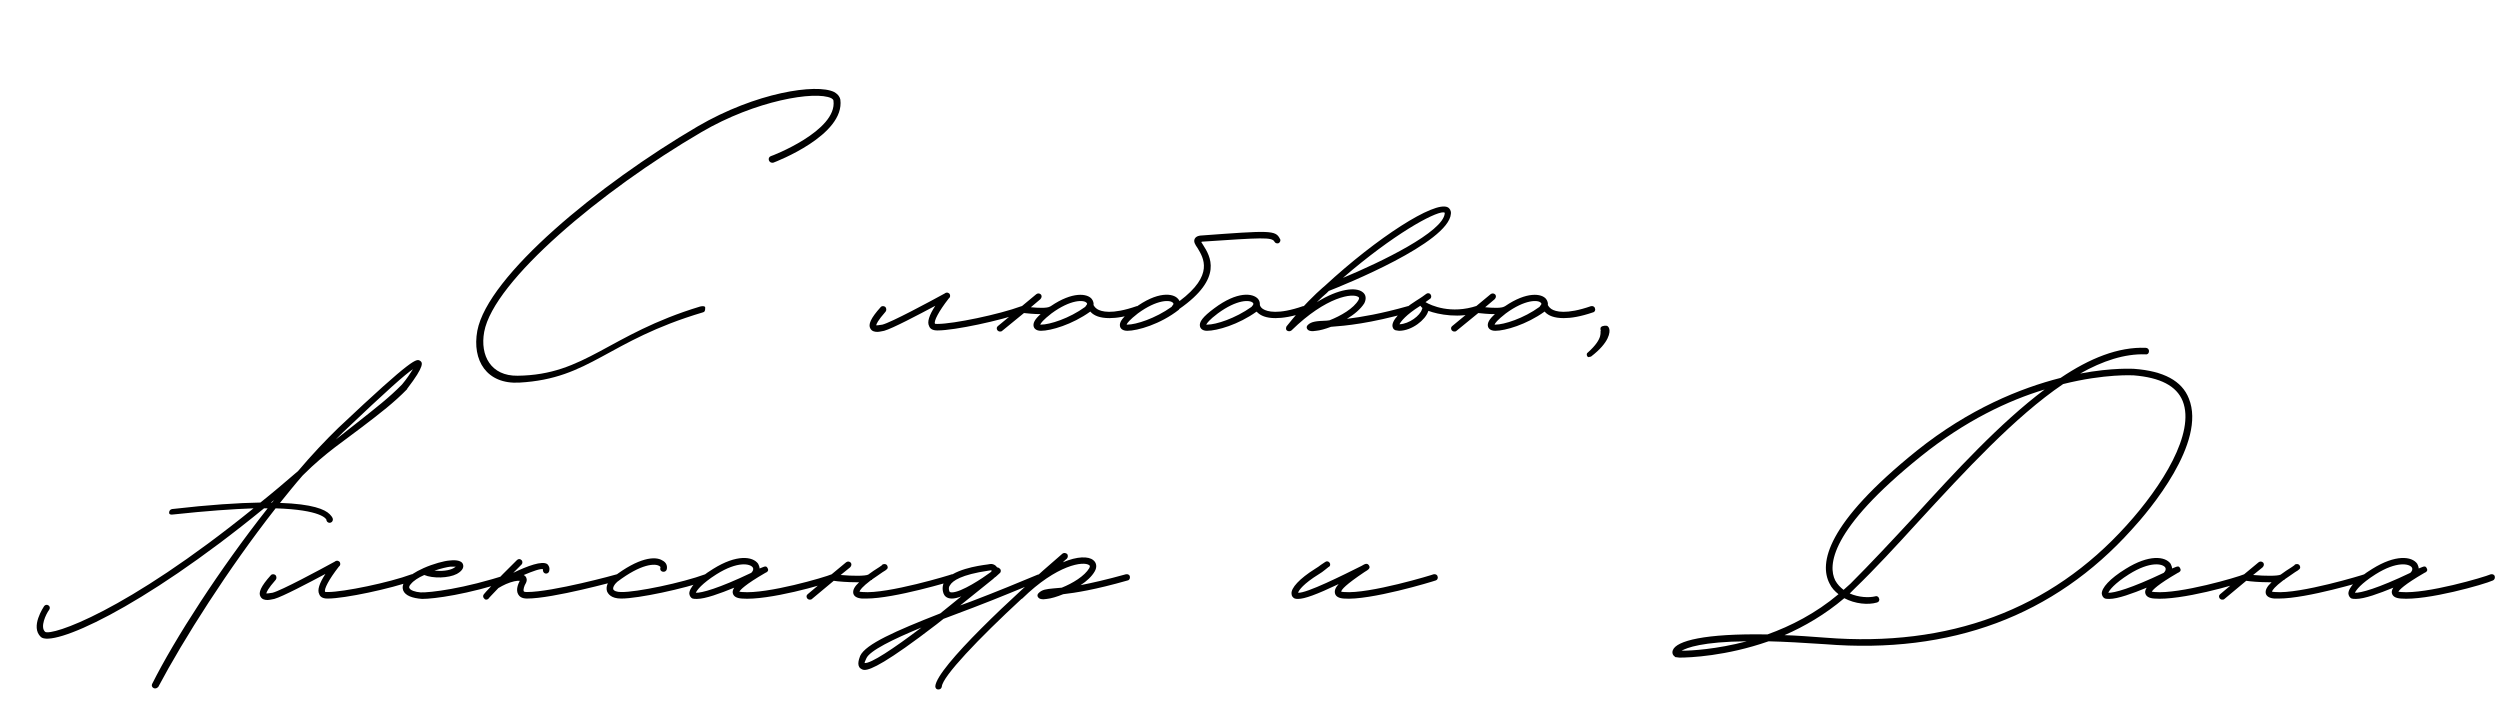 <?xml version="1.0" encoding="UTF-8"?> <svg xmlns="http://www.w3.org/2000/svg" width="345" height="97" viewBox="0 0 345 97" fill="none"> <path d="M57.987 49.8C58.287 50 58.687 50.4 56.187 53.65V53.7C54.387 55.55 52.437 57.05 49.937 58.95C47.687 60.7 44.937 62.45 41.887 65.5L41.737 65.65C40.687 66.85 39.687 68.1 38.637 69.4C43.137 69.55 44.837 70.3 45.487 70.95C45.937 71.4 45.937 71.6 45.937 71.7C45.937 71.95 45.737 72.15 45.487 72.15C45.237 72.15 45.037 71.95 45.037 71.7C44.987 71.6 44.337 70.35 38.037 70.15C31.487 78.5 25.337 88.2 21.837 94.8C21.737 94.9 21.587 95 21.437 95C21.337 95 21.287 95 21.187 94.95C20.987 94.85 20.887 94.6 20.987 94.4C24.087 88.2 30.337 78.5 36.937 70.15H36.437C19.187 84.25 7.187 89.35 5.637 87.9C4.137 86.5 6.037 83.75 6.087 83.65C6.237 83.45 6.487 83.4 6.687 83.55C6.887 83.65 6.937 83.95 6.787 84.15C6.337 84.75 5.487 86.55 6.237 87.2C7.137 87.75 17.187 84.55 34.987 70.15C32.137 70.25 28.537 70.5 23.887 71C23.587 71.05 23.337 71 23.337 70.75C23.337 70.5 23.487 70.3 23.737 70.25C28.937 69.65 32.887 69.4 35.937 69.35C37.637 68 39.337 66.55 41.137 65C43.037 62.75 44.937 60.75 46.687 59.05C57.237 49.1 57.487 49.5 57.987 49.8ZM55.487 53.05C56.087 52.35 56.637 51.5 56.987 50.95C55.987 51.6 53.487 53.8 47.337 59.65L46.337 60.65L49.387 58.25C51.787 56.35 53.737 54.85 55.487 53.05ZM37.387 69.35H37.537C37.637 69.25 37.737 69.1 37.837 69L37.387 69.35ZM57.358 79.55C57.458 79.75 57.308 80 57.108 80.1C53.908 81.25 47.558 82.6 45.258 82.6H45.158C44.458 82.6 44.158 82.3 44.058 82C43.758 81.45 44.058 80.5 44.908 79.2C42.658 80.4 38.958 82.35 37.858 82.65C37.558 82.7 37.208 82.8 36.908 82.8C36.508 82.8 36.158 82.7 35.958 82.35C35.608 81.8 36.008 80.9 37.358 79.4C37.508 79.2 37.808 79.2 38.008 79.35C38.158 79.5 38.208 79.8 38.058 80C36.958 81.25 36.758 81.75 36.758 81.9C36.808 81.9 37.058 81.9 37.608 81.8C38.808 81.5 44.108 78.65 46.208 77.5C46.308 77.4 46.508 77.35 46.658 77.4C46.758 77.45 46.858 77.5 46.908 77.6C47.008 77.85 46.958 78.05 46.758 78.2C45.358 80 44.708 81.3 44.858 81.65C44.858 81.7 45.008 81.7 45.158 81.7H45.258C47.408 81.7 53.708 80.4 56.808 79.25C57.008 79.2 57.258 79.3 57.358 79.55ZM58.248 82.65C56.898 82.55 55.948 82.2 55.648 81.5C55.548 81.2 55.448 80.7 55.998 80.05C56.448 79.45 57.348 78.9 58.348 78.45L58.448 78.4C59.798 77.8 61.298 77.4 62.048 77.35C62.448 77.3 63.698 77.2 63.898 77.9C63.998 78.2 63.948 78.7 63.048 79.2C61.898 79.8 59.748 79.85 58.548 79.35C57.748 79.7 57.048 80.15 56.698 80.6C56.548 80.75 56.398 81 56.498 81.15C56.598 81.45 57.298 81.7 58.048 81.75C59.298 81.8 64.048 81.25 70.098 79.25C70.348 79.2 70.598 79.3 70.648 79.55C70.748 79.8 70.598 80.05 70.398 80.1C64.498 82.05 59.898 82.65 58.248 82.65ZM59.948 78.75C60.898 78.85 61.998 78.75 62.598 78.4L62.898 78.2H62.148C61.698 78.25 60.848 78.45 59.948 78.75ZM85.679 79.55C85.729 79.8 85.579 80.05 85.379 80.1C84.979 80.2 76.329 82.6 72.729 82.6C71.979 82.6 71.679 82.3 71.529 82.05C71.129 81.4 71.529 80.55 71.729 80.15C71.379 80.1 70.629 80.25 69.829 80.6C69.479 80.75 69.129 80.95 68.779 81.15C67.929 82.05 67.429 82.55 67.429 82.6C67.329 82.7 67.229 82.75 67.129 82.75C66.979 82.75 66.879 82.7 66.829 82.6C66.629 82.45 66.629 82.15 66.779 82C66.779 81.95 68.529 80.05 71.329 77.3C71.529 77.1 71.779 77.1 71.979 77.3C72.129 77.45 72.129 77.75 71.979 77.9L70.829 79.05C72.779 78.1 74.829 77.35 75.529 77.85C75.679 78 75.929 78.3 75.779 78.85C75.729 79.05 75.479 79.2 75.279 79.15C75.029 79.1 74.879 78.85 74.929 78.55C74.579 78.45 73.579 78.8 72.279 79.35L72.479 79.5C72.679 79.7 72.779 80.05 72.579 80.45C72.329 80.85 72.179 81.4 72.279 81.6C72.329 81.7 72.629 81.7 72.729 81.7C76.229 81.7 85.029 79.3 85.129 79.25C85.379 79.2 85.629 79.35 85.679 79.55ZM85.719 82.6C84.319 82.6 83.919 81.95 83.769 81.6C83.569 80.95 83.869 80.2 84.669 79.6C88.119 76.95 90.419 76.7 91.419 77.35C91.919 77.6 92.119 78.05 92.019 78.55C91.969 78.8 91.719 78.95 91.469 78.9C91.219 78.85 91.069 78.65 91.119 78.4C91.169 78.3 91.169 78.2 90.969 78.1C90.419 77.75 88.519 77.75 85.169 80.3C84.719 80.7 84.569 81.1 84.619 81.3C84.719 81.55 85.119 81.7 85.719 81.7C87.819 81.75 94.219 80.4 97.319 79.25C97.569 79.2 97.819 79.3 97.869 79.55C97.969 79.75 97.869 80 97.619 80.1C94.419 81.25 88.069 82.6 85.769 82.6H85.719ZM96.175 82.65C95.925 82.65 95.725 82.65 95.575 82.6C95.325 82.5 95.175 82.25 95.125 81.95C95.075 81.15 96.225 79.85 98.425 78.5C101.625 76.5 103.875 76.75 104.625 77.8C104.725 78 104.825 78.25 104.825 78.45L105.325 78.25C105.575 78.15 105.775 78.1 105.925 78.4C106.175 78.8 105.775 79 105.625 79.05C102.775 80.7 102.175 81.4 102.025 81.65C102.125 81.65 102.225 81.7 102.425 81.7C105.875 82 113.875 79.65 114.775 79.25C115.025 79.2 115.275 79.3 115.325 79.55C115.375 79.8 115.275 80 115.075 80.1C113.875 80.65 105.975 82.9 102.375 82.6C101.625 82.55 101.225 82.3 101.125 81.85C101.075 81.65 101.125 81.4 101.325 81.1C99.375 81.9 97.325 82.65 96.175 82.65ZM96.025 81.8C96.775 81.85 99.175 81.2 103.675 79.05C103.925 78.8 104.025 78.55 103.875 78.3C103.525 77.8 101.825 77.4 98.875 79.25C96.825 80.55 96.175 81.45 96.025 81.8ZM131.958 79.55C132.008 79.8 131.858 80.05 131.658 80.1C131.308 80.2 123.458 82.6 119.558 82.6H118.958C118.258 82.55 117.858 82.3 117.758 81.9C117.658 81.45 117.908 80.95 118.558 80.35H118.158C116.958 80.35 115.658 80.25 115.058 80.15L112.058 82.65C111.958 82.75 111.858 82.75 111.758 82.75C111.608 82.75 111.508 82.7 111.408 82.6C111.258 82.4 111.258 82.15 111.458 82L114.558 79.4C114.608 79.4 114.658 79.35 114.708 79.3L116.758 77.6C116.958 77.45 117.208 77.45 117.408 77.65C117.558 77.85 117.508 78.1 117.308 78.3L116.008 79.35C117.708 79.5 119.408 79.5 119.808 79.3C120.258 78.95 120.808 78.6 121.358 78.25L121.708 78C121.758 77.9 121.858 77.85 121.958 77.85C122.158 77.8 122.408 77.9 122.458 78.1C122.608 78.45 122.408 78.6 121.808 78.95C121.208 79.35 120.758 79.7 120.358 79.95C120.358 80 120.308 80.05 120.258 80.05H120.208C118.958 81 118.658 81.45 118.608 81.65C118.658 81.65 118.808 81.7 119.058 81.7C122.458 82 131.308 79.3 131.358 79.25C131.608 79.2 131.858 79.3 131.958 79.55ZM143.808 79.5C143.908 79.7 143.808 80 143.608 80.1C141.158 81.1 137.858 82.5 134.308 83.85L130.208 85.4L129.258 86.15C122.358 91.45 120.158 92.45 119.308 92.45C119.008 92.45 118.858 92.3 118.758 92.25C118.158 91.8 118.608 90.8 118.708 90.5C119.458 88.9 123.508 87.1 129.758 84.65C130.708 83.9 131.658 83.1 132.658 82.3C132.158 82.5 131.708 82.6 131.358 82.6C130.558 82.6 130.308 82.15 130.208 81.9C130.008 81.35 130.058 80.75 130.308 80.3C131.308 78.6 135.058 78.05 136.258 77.9L136.558 77.85C137.008 77.75 137.408 78 137.608 78.3C137.758 78.3 137.908 78.4 138.008 78.5C138.158 78.65 138.158 78.95 137.958 79.1L137.408 79.6C137.308 79.65 137.258 79.7 137.208 79.75C137.158 79.75 137.158 79.8 137.108 79.85L132.508 83.55L134.008 83C137.558 81.65 140.808 80.3 143.208 79.3C143.458 79.2 143.708 79.3 143.808 79.5ZM131.008 81.6C131.058 81.65 131.058 81.75 131.358 81.75C132.658 81.75 135.658 79.75 136.658 79C136.808 78.9 136.858 78.8 136.858 78.75C136.808 78.75 136.808 78.7 136.758 78.7L136.408 78.75C132.658 79.3 131.458 80.15 131.108 80.75C130.908 81 130.908 81.25 131.008 81.6ZM119.308 91.5C120.158 91.6 123.258 89.55 127.158 86.6C123.258 88.2 120.008 89.8 119.558 90.85C119.358 91.25 119.308 91.45 119.308 91.5ZM155.921 79.55C155.971 79.8 155.871 80.05 155.621 80.1C151.071 81.4 148.421 81.8 146.721 82C145.871 82.35 145.021 82.6 144.471 82.65L144.021 82.7C143.721 82.7 143.471 82.65 143.321 82.5C143.221 82.4 143.171 82.3 143.171 82.15C143.171 82.05 143.221 81.95 143.321 81.85C143.821 81.35 144.371 81.3 145.371 81.2L146.521 81.1C148.021 80.5 149.671 79.5 150.321 78.4C150.471 78.1 150.371 78.05 150.321 78C149.571 77.4 145.871 77.9 141.071 82.6C141.021 82.65 140.971 82.65 140.971 82.65C135.021 88.15 130.071 93.35 129.971 94.75C129.921 95 129.771 95.15 129.471 95.15C129.221 95.15 129.071 94.95 129.071 94.7C129.271 92.1 139.971 82.1 146.621 76.4C146.821 76.25 147.071 76.3 147.271 76.45C147.421 76.65 147.371 76.95 147.221 77.1C147.021 77.25 146.821 77.45 146.671 77.6C148.671 76.75 150.221 76.75 150.871 77.3C151.321 77.65 151.421 78.25 151.071 78.85C150.671 79.55 149.971 80.2 149.121 80.75C150.671 80.45 152.671 80 155.371 79.25C155.621 79.2 155.871 79.3 155.921 79.55ZM179.133 82.65C178.983 82.65 178.833 82.65 178.683 82.6C178.433 82.5 178.233 82.25 178.233 81.95C178.133 81.15 179.333 79.85 181.483 78.5C181.833 78.3 182.083 78.1 182.283 77.95L182.883 77.55C183.083 77.4 183.333 77.45 183.483 77.65C183.633 77.85 183.583 78.15 183.333 78.25L182.833 78.65C182.583 78.85 182.333 79.05 181.983 79.25C179.883 80.55 179.233 81.45 179.133 81.8C180.283 81.9 185.383 79.35 187.883 78.1C188.383 77.8 188.683 77.65 188.933 78.05C189.133 78.4 188.883 78.6 188.283 78.95C185.683 80.7 185.133 81.35 185.083 81.65C185.133 81.65 185.283 81.7 185.483 81.7C188.933 82 197.783 79.3 197.833 79.25C198.083 79.2 198.333 79.3 198.383 79.55C198.483 79.8 198.333 80.05 198.133 80.1C197.733 80.25 189.033 82.9 185.433 82.6C184.733 82.55 184.333 82.3 184.233 81.9C184.133 81.5 184.283 81.1 184.733 80.6C181.683 82.05 180.033 82.65 179.133 82.65ZM231.763 90.75L231.363 90.7C231.263 90.7 231.163 90.7 231.113 90.6C230.813 90.4 230.713 90.05 230.863 89.7C231.363 88.45 235.163 87.4 243.913 87.55C247.113 86.4 250.563 84.65 253.713 82C253.213 81.6 252.763 81.15 252.463 80.5C251.063 77.75 251.963 72.3 264.513 62.2C271.763 56.4 278.863 53.55 284.363 52.15C288.363 49.45 292.313 47.85 296.113 48C296.363 48 296.563 48.2 296.563 48.45C296.563 48.75 296.363 48.95 296.063 48.9C293.213 48.8 290.163 49.8 287.063 51.55C291.563 50.7 294.463 50.9 294.513 50.9C298.563 51.2 301.113 52.55 302.063 55C304.513 61.05 296.663 70.4 294.163 73.1C283.463 85 269.213 90.3 251.863 88.9C248.813 88.7 246.263 88.55 244.063 88.5C238.213 90.55 233.163 90.75 231.763 90.75ZM251.913 88C268.963 89.35 282.963 84.15 293.463 72.5C298.363 67.1 302.963 59.75 301.213 55.35C300.363 53.25 298.113 52.1 294.463 51.8C294.413 51.8 290.513 51.55 284.713 53C278.063 57.5 271.163 65 264.763 71.95C261.663 75.35 258.763 78.5 255.963 81.2L255.263 81.9C256.513 82.45 257.913 82.5 258.763 82.3C259.013 82.2 259.263 82.35 259.313 82.6C259.413 82.85 259.263 83.1 259.013 83.15C257.813 83.5 256.013 83.35 254.513 82.55C251.863 84.8 249.013 86.45 246.263 87.65C247.963 87.7 249.863 87.85 251.913 88ZM254.413 81.4L255.363 80.55C258.063 77.85 261.013 74.7 264.113 71.35C269.813 65.1 276.013 58.35 282.163 53.75C277.163 55.25 271.213 58.05 265.113 62.95C252.413 73.15 252.263 78.1 253.263 80.1C253.563 80.65 253.963 81.05 254.413 81.4ZM232.063 89.8C233.413 89.8 236.863 89.6 241.063 88.5C234.913 88.55 232.763 89.4 232.063 89.8ZM291.097 82.65C290.847 82.65 290.647 82.65 290.497 82.6C290.247 82.5 290.097 82.25 290.047 81.95C289.997 81.15 291.147 79.85 293.347 78.5C296.547 76.5 298.797 76.75 299.547 77.8C299.647 78 299.747 78.25 299.747 78.45L300.247 78.25C300.497 78.15 300.697 78.1 300.847 78.4C301.097 78.8 300.697 79 300.547 79.05C297.697 80.7 297.097 81.4 296.947 81.65C297.047 81.65 297.147 81.7 297.347 81.7C300.797 82 308.797 79.65 309.697 79.25C309.947 79.2 310.197 79.3 310.247 79.55C310.297 79.8 310.197 80 309.997 80.1C308.797 80.65 300.897 82.9 297.297 82.6C296.547 82.55 296.147 82.3 296.047 81.85C295.997 81.65 296.047 81.4 296.247 81.1C294.297 81.9 292.247 82.65 291.097 82.65ZM290.947 81.8C291.697 81.85 294.097 81.2 298.597 79.05C298.847 78.8 298.947 78.55 298.797 78.3C298.447 77.8 296.747 77.4 293.797 79.25C291.747 80.55 291.097 81.45 290.947 81.8ZM326.88 79.55C326.93 79.8 326.78 80.05 326.58 80.1C326.23 80.2 318.38 82.6 314.48 82.6H313.88C313.18 82.55 312.78 82.3 312.68 81.9C312.58 81.45 312.83 80.95 313.48 80.35H313.08C311.88 80.35 310.58 80.25 309.98 80.15L306.98 82.65C306.88 82.75 306.78 82.75 306.68 82.75C306.53 82.75 306.43 82.7 306.33 82.6C306.18 82.4 306.18 82.15 306.38 82L309.48 79.4C309.53 79.4 309.58 79.35 309.63 79.3L311.68 77.6C311.88 77.45 312.13 77.45 312.33 77.65C312.48 77.85 312.43 78.1 312.23 78.3L310.93 79.35C312.63 79.5 314.33 79.5 314.73 79.3C315.18 78.95 315.73 78.6 316.28 78.25L316.63 78C316.68 77.9 316.78 77.85 316.88 77.85C317.08 77.8 317.33 77.9 317.38 78.1C317.53 78.45 317.33 78.6 316.73 78.95C316.13 79.35 315.68 79.7 315.28 79.95C315.28 80 315.23 80.05 315.18 80.05H315.13C313.88 81 313.58 81.45 313.53 81.65C313.58 81.65 313.73 81.7 313.98 81.7C317.38 82 326.23 79.3 326.28 79.25C326.53 79.2 326.78 79.3 326.88 79.55ZM325.13 82.65C324.88 82.65 324.68 82.65 324.53 82.6C324.28 82.5 324.13 82.25 324.08 81.95C324.03 81.15 325.18 79.85 327.38 78.5C330.58 76.5 332.83 76.75 333.58 77.8C333.68 78 333.78 78.25 333.78 78.45L334.28 78.25C334.53 78.15 334.73 78.1 334.88 78.4C335.13 78.8 334.73 79 334.58 79.05C331.73 80.7 331.13 81.4 330.98 81.65C331.08 81.65 331.18 81.7 331.38 81.7C334.83 82 342.83 79.65 343.73 79.25C343.98 79.2 344.23 79.3 344.28 79.55C344.33 79.8 344.23 80 344.03 80.1C342.83 80.65 334.93 82.9 331.33 82.6C330.58 82.55 330.18 82.3 330.08 81.85C330.03 81.65 330.08 81.4 330.28 81.1C328.33 81.9 326.28 82.65 325.13 82.65ZM324.98 81.8C325.73 81.85 328.13 81.2 332.63 79.05C332.88 78.8 332.98 78.55 332.83 78.3C332.48 77.8 330.78 77.4 327.83 79.25C325.78 80.55 325.13 81.45 324.98 81.8Z" fill="black"></path> <path d="M71.668 52.8C67.168 53.05 65.118 49.75 65.868 45.65C67.318 38.05 82.618 25.45 96.268 17.45C104.318 12.75 112.668 11.5 115.118 12.7C115.718 13.05 115.918 13.45 115.968 13.75C116.618 18.65 107.118 22.3 106.718 22.45C106.468 22.5 106.218 22.4 106.118 22.15C106.018 21.9 106.118 21.65 106.368 21.55C106.468 21.55 115.568 18.05 115.018 13.9C115.018 13.75 114.868 13.65 114.718 13.55C112.518 12.5 104.268 13.85 96.768 18.25C83.068 26.25 68.118 38.75 66.818 45.8C66.218 49.1 67.768 51.9 71.418 51.85C80.818 51.75 83.918 46.15 96.618 42.3C97.018 42.2 97.318 42.25 97.318 42.45C97.318 42.85 97.268 43.05 97.018 43.1C83.718 47.05 81.518 52.25 71.668 52.8ZM141.518 42.55C141.618 42.75 141.468 43 141.268 43.1C138.068 44.25 131.718 45.6 129.418 45.6H129.318C128.618 45.6 128.318 45.3 128.218 45C127.918 44.45 128.218 43.5 129.068 42.2C126.818 43.4 123.118 45.35 122.018 45.65C121.718 45.7 121.368 45.8 121.068 45.8C120.668 45.8 120.318 45.7 120.118 45.35C119.768 44.8 120.168 43.9 121.518 42.4C121.668 42.2 121.968 42.2 122.168 42.35C122.318 42.5 122.368 42.8 122.218 43C121.118 44.25 120.918 44.75 120.918 44.9C120.968 44.9 121.218 44.9 121.768 44.8C122.968 44.5 128.268 41.65 130.368 40.5C130.468 40.4 130.668 40.35 130.818 40.4C130.918 40.45 131.018 40.5 131.068 40.6C131.168 40.85 131.118 41.05 130.918 41.2C129.518 43 128.868 44.3 129.018 44.65C129.018 44.7 129.168 44.7 129.318 44.7H129.418C131.568 44.7 137.868 43.4 140.968 42.25C141.168 42.2 141.418 42.3 141.518 42.55ZM157.407 42.55C157.507 42.75 157.407 43.05 157.157 43.1C155.407 43.7 154.107 43.9 153.107 43.9C151.757 43.9 151.007 43.55 150.557 43.1C150.507 43.05 150.507 43 150.457 43C147.957 44.8 145.007 45.65 143.657 45.65C142.907 45.65 142.707 45.25 142.657 45.1C142.507 44.6 142.807 44.05 143.607 43.35C142.707 43.35 141.757 43.25 141.307 43.2L138.307 45.65C138.207 45.75 138.107 45.75 138.007 45.75C137.857 45.75 137.757 45.7 137.657 45.6C137.507 45.4 137.507 45.15 137.707 45L140.857 42.4C140.857 42.35 140.907 42.35 140.957 42.3L143.007 40.6C143.207 40.45 143.457 40.45 143.657 40.65C143.807 40.85 143.757 41.1 143.557 41.3L142.257 42.4C143.307 42.5 144.507 42.55 144.907 42.3C144.957 42.3 144.957 42.25 145.007 42.25C148.007 40.2 150.057 40.5 150.657 41.25C150.857 41.5 150.957 41.85 150.907 42.1C150.957 42.2 151.107 42.45 151.407 42.65C151.957 43 153.407 43.45 156.857 42.25C157.107 42.2 157.357 42.3 157.407 42.55ZM149.857 42.2C150.107 41.95 150.007 41.85 149.957 41.8C149.607 41.35 147.757 41.3 145.107 43.25C143.957 44.15 143.607 44.6 143.557 44.8H143.657C144.857 44.8 147.557 43.95 149.757 42.35L149.857 42.2ZM176.625 32.95C176.775 33.15 176.675 33.4 176.475 33.55C176.225 33.65 175.975 33.55 175.875 33.35C175.525 32.7 174.125 32.8 165.875 33.35L165.775 33.4L166.025 33.8C166.975 35.3 168.925 38.35 162.725 42.65C162.725 42.7 162.725 42.7 162.675 42.75C160.125 44.75 156.975 45.65 155.575 45.65C154.825 45.65 154.625 45.25 154.575 45.1C154.375 44.45 154.975 43.7 156.525 42.55C159.725 40.15 161.925 40.45 162.575 41.25C162.675 41.35 162.725 41.45 162.775 41.55C167.575 37.95 166.075 35.6 165.275 34.25C164.925 33.75 164.675 33.35 164.875 32.95C165.075 32.55 165.625 32.5 165.775 32.5C175.275 31.8 176.025 31.75 176.625 32.95ZM161.775 42.2C162.025 41.95 161.925 41.85 161.875 41.8C161.525 41.35 159.675 41.3 157.025 43.25C155.875 44.15 155.525 44.6 155.475 44.8H155.575C156.775 44.8 159.425 43.95 161.675 42.35L161.775 42.2ZM180.36 42.55C180.46 42.75 180.31 43.05 180.11 43.1C178.36 43.7 177.01 43.9 176.01 43.9C174.71 43.9 173.96 43.55 173.51 43.1C173.46 43.05 173.41 43.05 173.41 43C170.91 44.8 167.96 45.65 166.56 45.65C165.86 45.65 165.66 45.25 165.61 45.1C165.41 44.45 166.01 43.7 167.56 42.55C170.76 40.15 172.91 40.45 173.61 41.25C173.81 41.5 173.86 41.75 173.86 41.95V42.05C173.86 42.1 173.91 42.4 174.31 42.65C174.86 43 176.36 43.45 179.81 42.25C180.06 42.2 180.31 42.3 180.36 42.55ZM172.71 42.35C172.71 42.3 173.11 42 172.91 41.8C172.51 41.35 170.71 41.3 168.06 43.25C166.86 44.15 166.56 44.6 166.46 44.8H166.61C167.81 44.8 170.46 43.95 172.71 42.35ZM199.774 28.6C200.074 28.75 200.274 29.1 200.224 29.5C199.924 33.5 185.424 39.35 183.374 40.15L183.074 40.45C182.724 40.75 182.274 41.15 181.724 41.7C184.774 39.8 187.124 39.6 188.024 40.3C188.524 40.65 188.574 41.25 188.274 41.85C187.774 42.65 186.874 43.4 185.874 44C187.874 43.75 190.574 43.3 194.274 42.25C194.524 42.2 194.774 42.3 194.824 42.55C194.874 42.8 194.774 43.05 194.524 43.1C189.024 44.65 185.724 44.95 183.674 45.1C182.874 45.4 182.174 45.6 181.624 45.65L181.174 45.7C180.874 45.7 180.624 45.65 180.474 45.5C180.374 45.4 180.324 45.3 180.324 45.15C180.324 45.05 180.374 44.95 180.474 44.85C180.974 44.35 181.724 44.3 183.074 44.25L183.474 44.2C185.024 43.6 186.824 42.55 187.474 41.4C187.624 41.1 187.524 41.05 187.474 41C186.724 40.4 183.024 40.9 178.224 45.6C178.024 45.75 177.774 45.75 177.574 45.6C177.524 45.55 177.474 45.45 177.474 45.4V45.3C177.474 45.15 177.524 45.05 177.574 45C179.924 42.05 181.574 40.55 182.474 39.75L182.824 39.45C190.074 32.75 197.974 27.7 199.774 28.6ZM199.374 29.45V29.35L199.174 29.3C197.874 29.3 192.324 32.3 185.324 38.35C190.624 36.15 199.174 32 199.374 29.45ZM193.076 45.65L192.726 45.6C192.476 45.6 192.226 45.4 192.176 45.1C191.976 44.3 193.226 42.9 195.426 41.5C195.776 41.3 196.026 41.1 196.276 40.95L196.826 40.55C197.026 40.4 197.326 40.45 197.426 40.65C197.576 40.85 197.526 41.15 197.326 41.25L196.776 41.65L196.726 41.7C197.476 42.15 200.226 43.4 203.826 42.2C204.076 42.1 204.276 42.25 204.376 42.5C204.476 42.7 204.326 42.95 204.076 43.05C201.526 44 198.426 43.4 197.126 42.9L197.076 43C196.726 44.1 194.876 45.65 193.076 45.65ZM193.126 44.75C194.476 44.7 195.976 43.55 196.226 42.7C196.326 42.5 196.276 42.45 196.226 42.45C196.126 42.35 196.076 42.3 196.026 42.2L195.926 42.25C194.026 43.45 193.326 44.35 193.126 44.75ZM220.102 42.55C220.202 42.75 220.102 43.05 219.852 43.1C218.102 43.7 216.802 43.9 215.802 43.9C214.452 43.9 213.702 43.55 213.252 43.1C213.202 43.05 213.202 43 213.152 43C210.652 44.8 207.702 45.65 206.352 45.65C205.602 45.65 205.402 45.25 205.352 45.1C205.202 44.6 205.502 44.05 206.302 43.35C205.402 43.35 204.452 43.25 204.002 43.2L201.002 45.65C200.902 45.75 200.802 45.75 200.702 45.75C200.552 45.75 200.452 45.7 200.352 45.6C200.202 45.4 200.202 45.15 200.402 45L203.552 42.4C203.552 42.35 203.602 42.35 203.652 42.3L205.702 40.6C205.902 40.45 206.152 40.45 206.352 40.65C206.502 40.85 206.452 41.1 206.252 41.3L204.952 42.4C206.002 42.5 207.202 42.55 207.602 42.3C207.652 42.3 207.652 42.25 207.702 42.25C210.702 40.2 212.752 40.5 213.352 41.25C213.552 41.5 213.652 41.85 213.602 42.1C213.652 42.2 213.802 42.45 214.102 42.65C214.652 43 216.102 43.45 219.552 42.25C219.802 42.2 220.052 42.3 220.102 42.55ZM212.552 42.2C212.802 41.95 212.702 41.85 212.652 41.8C212.302 41.35 210.452 41.3 207.802 43.25C206.652 44.15 206.302 44.6 206.252 44.8H206.352C207.552 44.8 210.252 43.95 212.452 42.35L212.552 42.2ZM219.37 49.25C219.02 49.45 218.82 48.8 219.12 48.65C221.42 46.6 220.72 45.75 220.92 45.6C220.87 45.55 220.87 45.5 220.87 45.45C220.82 45.2 220.97 45 221.42 44.95C221.82 44.9 221.97 45.05 222.07 45.35C222.22 45.8 222.12 47.25 219.57 49.2C219.52 49.25 219.42 49.2 219.37 49.25Z" fill="black"></path> </svg> 